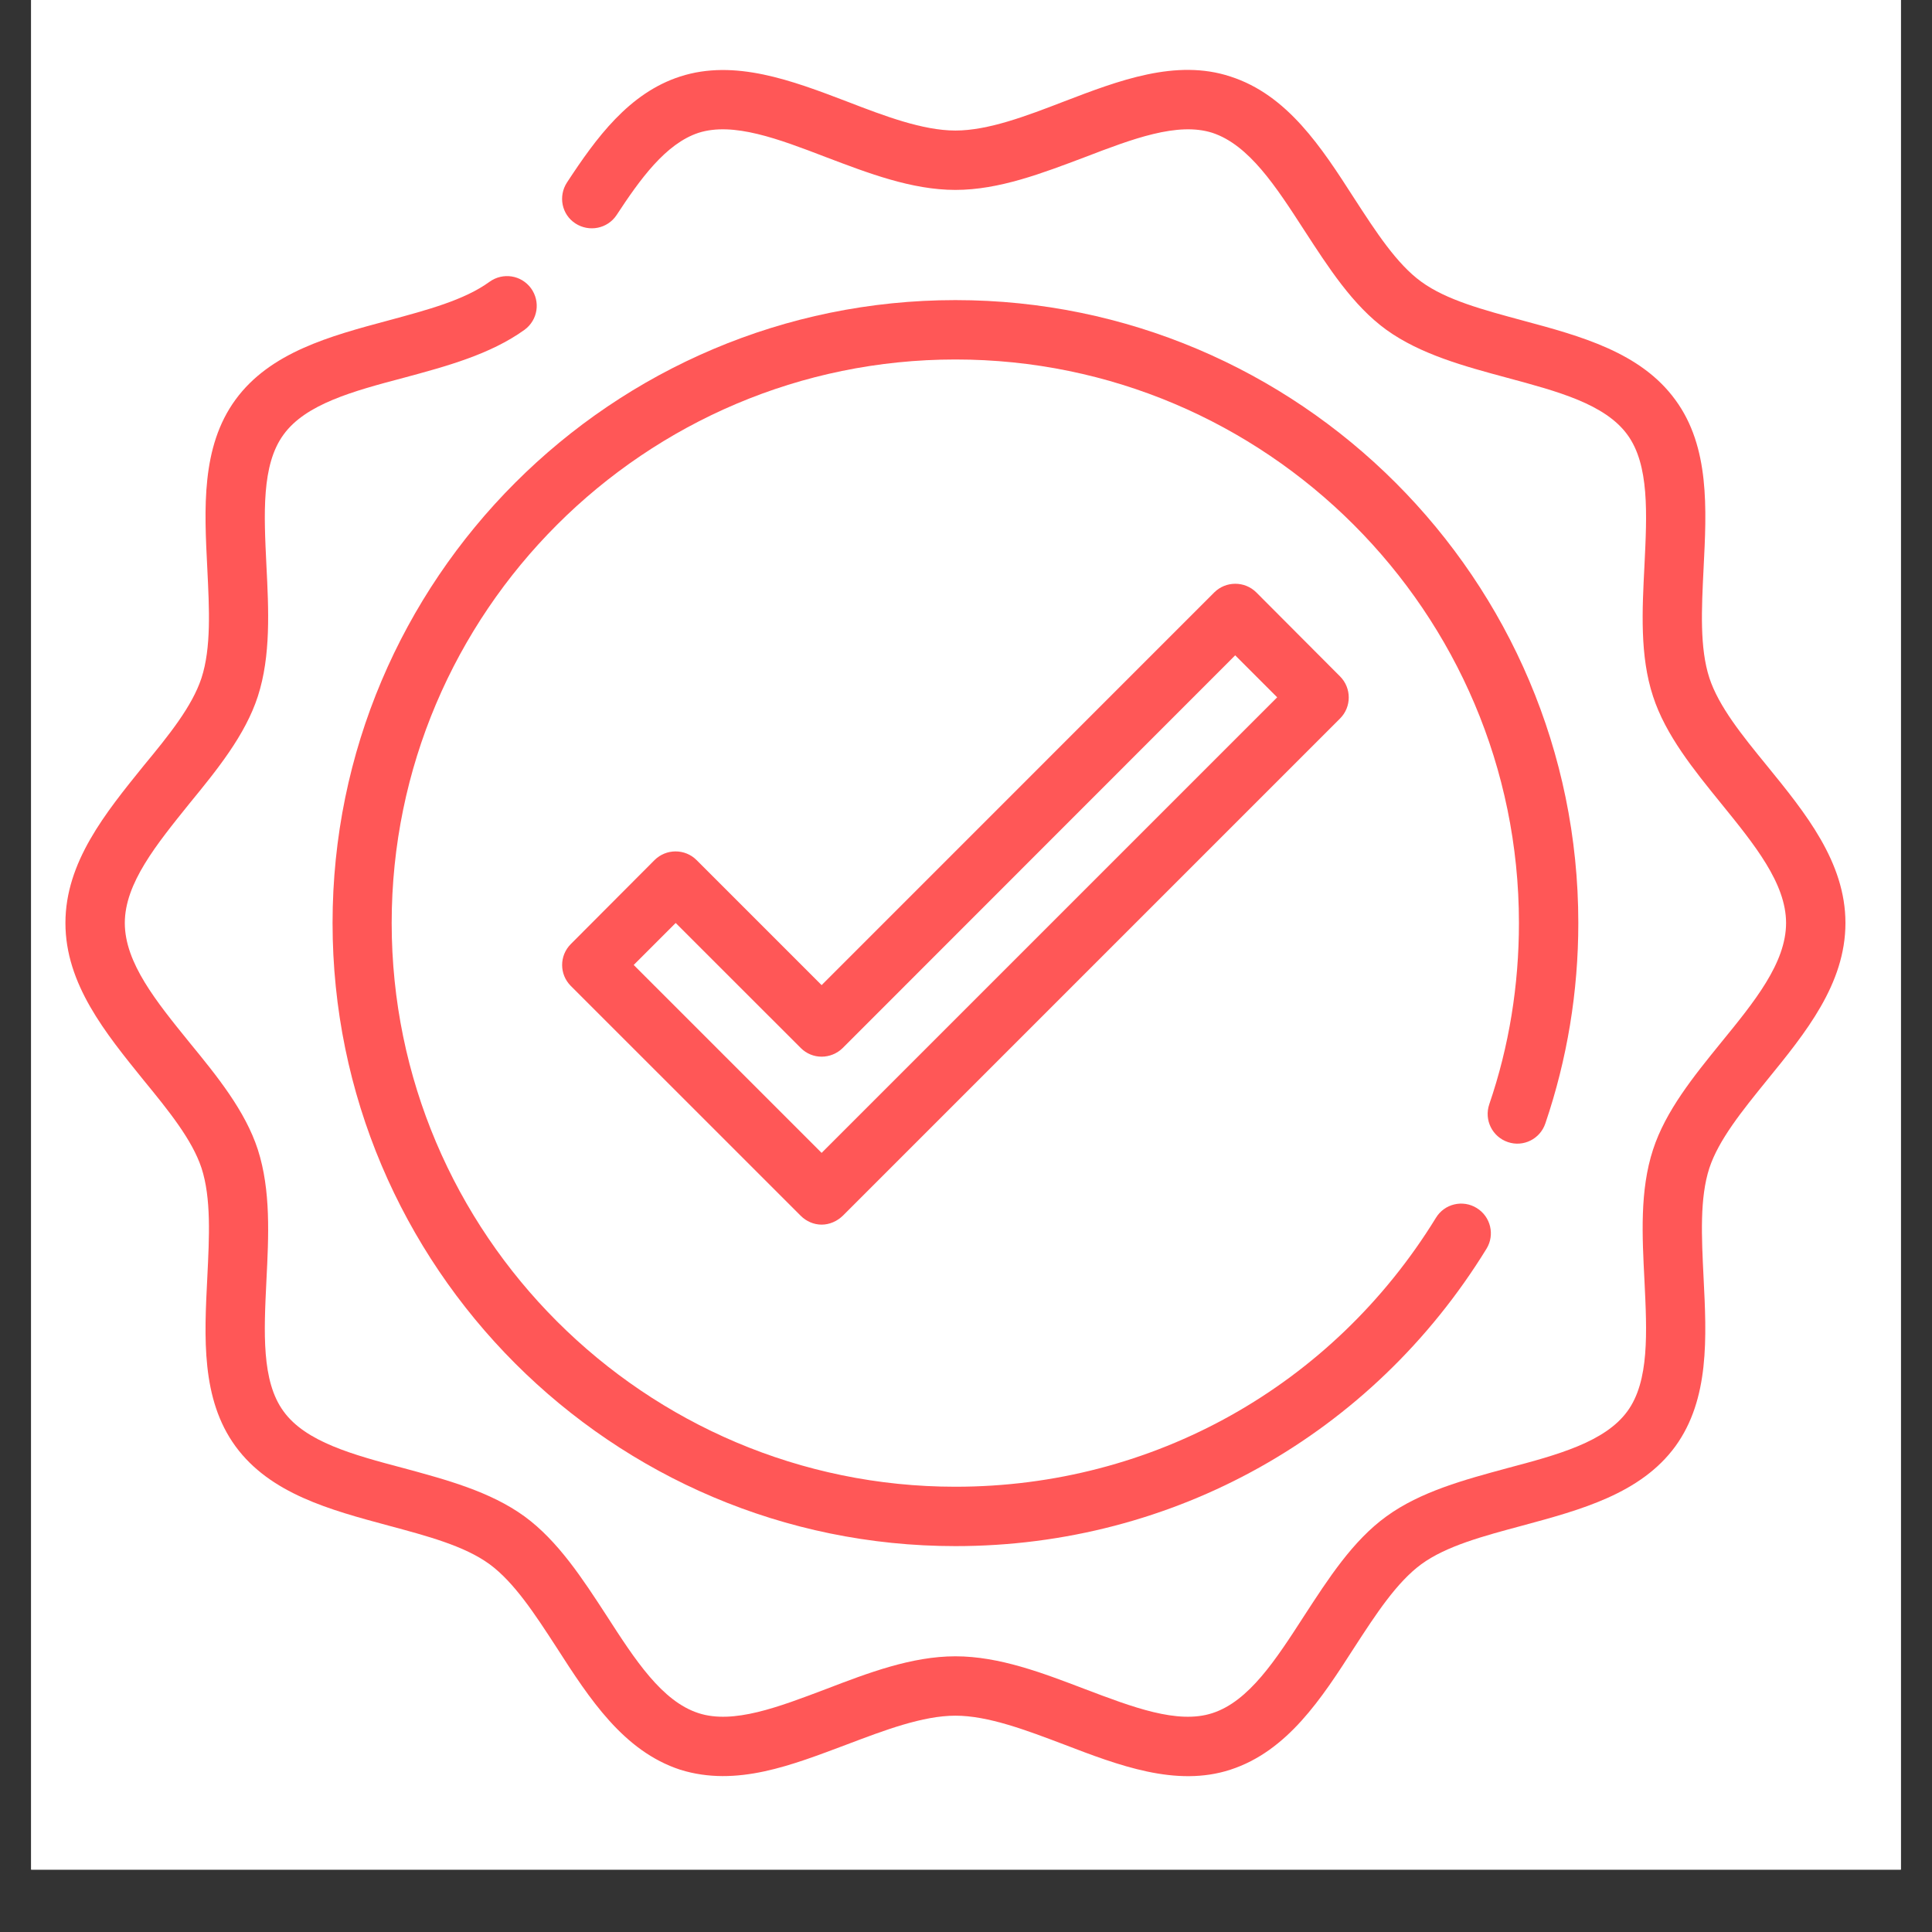 <svg version="1.2" preserveAspectRatio="xMidYMid meet" height="40" viewBox="0 0 30 30" zoomAndPan="magnify" width="40" xmlns:xlink="http://www.w3.org/1999/xlink" xmlns="http://www.w3.org/2000/svg"><rect x="0" y="0" width="30" height="30" fill="#333333" stroke="none"/><defs><clipPath id="5014579994"><path d="M 0.484 0 L 29.516 0 L 29.516 29.031 L 0.484 29.031 Z M 0.484 0"></path></clipPath><clipPath id="cb9b80cf24"><path d="M 1 1 L 29 1 L 29 27.781 L 1 27.781 Z M 1 1"></path></clipPath></defs><g id="0cc5d38c9c"><g clip-path="url(#5014579994)" clip-rule="nonzero"><path d="M 0.484 0 L 29.516 0 L 29.516 29.031 L 0.484 29.031 Z M 0.484 0" style="stroke:none;fill-rule:nonzero;fill:#ffffff;fill-opacity:1;"></path><path d="M 0.484 0 L 29.516 0 L 29.516 29.031 L 0.484 29.031 Z M 0.484 0" style="stroke:none;fill-rule:nonzero;fill:#ffffff;fill-opacity:1;"></path></g><g clip-path="url(#cb9b80cf24)" clip-rule="nonzero"><path d="M 27.438 11.891 C 27.051 11.418 26.688 10.969 26.543 10.527 C 26.391 10.059 26.422 9.461 26.453 8.828 C 26.5 7.902 26.551 6.941 26.016 6.211 C 25.477 5.469 24.543 5.219 23.645 4.977 C 23.035 4.812 22.461 4.66 22.07 4.375 C 21.688 4.098 21.367 3.602 21.027 3.078 C 20.52 2.289 19.992 1.473 19.105 1.188 C 18.262 0.91 17.371 1.25 16.516 1.578 C 15.938 1.801 15.344 2.027 14.836 2.027 C 14.328 2.027 13.734 1.801 13.156 1.578 C 12.297 1.25 11.41 0.914 10.562 1.188 C 9.766 1.445 9.258 2.141 8.805 2.832 C 8.664 3.047 8.723 3.332 8.934 3.469 C 9.148 3.609 9.434 3.551 9.574 3.34 C 9.938 2.785 10.336 2.23 10.848 2.062 C 11.387 1.891 12.086 2.156 12.828 2.441 C 13.48 2.688 14.156 2.949 14.836 2.949 C 15.516 2.949 16.188 2.688 16.844 2.441 C 17.586 2.156 18.285 1.891 18.824 2.062 C 19.395 2.25 19.812 2.895 20.254 3.578 C 20.625 4.148 21.004 4.742 21.527 5.121 C 22.059 5.504 22.742 5.688 23.406 5.867 C 24.188 6.078 24.922 6.273 25.27 6.75 C 25.613 7.219 25.574 7.977 25.535 8.781 C 25.5 9.469 25.461 10.184 25.668 10.812 C 25.863 11.414 26.301 11.953 26.723 12.473 C 27.242 13.113 27.734 13.715 27.734 14.332 C 27.734 14.953 27.242 15.555 26.723 16.191 C 26.301 16.711 25.863 17.25 25.668 17.852 C 25.461 18.484 25.5 19.195 25.535 19.883 C 25.574 20.688 25.613 21.445 25.27 21.914 C 24.922 22.391 24.188 22.59 23.406 22.797 C 22.742 22.977 22.059 23.16 21.527 23.547 C 21.004 23.926 20.625 24.516 20.254 25.086 C 19.812 25.77 19.395 26.418 18.824 26.602 C 18.285 26.777 17.586 26.508 16.844 26.227 C 16.188 25.977 15.516 25.719 14.836 25.719 C 14.156 25.719 13.48 25.977 12.828 26.227 C 12.086 26.508 11.387 26.777 10.848 26.602 C 10.277 26.418 9.859 25.77 9.418 25.086 C 9.047 24.516 8.664 23.926 8.145 23.547 C 7.613 23.16 6.93 22.977 6.266 22.797 C 5.484 22.59 4.746 22.391 4.402 21.914 C 4.059 21.445 4.098 20.688 4.137 19.883 C 4.172 19.195 4.207 18.484 4.004 17.852 C 3.809 17.25 3.371 16.711 2.945 16.191 C 2.43 15.555 1.938 14.953 1.938 14.332 C 1.938 13.715 2.43 13.113 2.945 12.473 C 3.371 11.953 3.809 11.414 4.004 10.812 C 4.207 10.184 4.172 9.469 4.137 8.781 C 4.098 7.977 4.059 7.219 4.402 6.75 C 4.746 6.273 5.484 6.074 6.266 5.867 C 6.93 5.688 7.613 5.504 8.145 5.121 C 8.352 4.969 8.395 4.684 8.246 4.477 C 8.094 4.27 7.809 4.227 7.602 4.375 C 7.211 4.66 6.637 4.812 6.027 4.977 C 5.125 5.219 4.195 5.469 3.656 6.207 C 3.121 6.941 3.172 7.898 3.219 8.828 C 3.25 9.461 3.281 10.059 3.129 10.527 C 2.984 10.969 2.621 11.418 2.23 11.891 C 1.637 12.625 1.016 13.387 1.016 14.332 C 1.016 15.281 1.637 16.039 2.23 16.773 C 2.621 17.25 2.984 17.699 3.129 18.137 C 3.281 18.605 3.25 19.203 3.219 19.836 C 3.172 20.766 3.121 21.723 3.656 22.457 C 4.195 23.195 5.125 23.445 6.027 23.688 C 6.637 23.852 7.211 24.004 7.602 24.289 C 7.984 24.57 8.305 25.062 8.645 25.586 C 9.152 26.375 9.68 27.191 10.562 27.48 C 11.441 27.754 12.301 27.406 13.156 27.086 C 13.734 26.867 14.328 26.641 14.836 26.641 C 15.344 26.641 15.938 26.867 16.516 27.086 C 17.371 27.414 18.262 27.754 19.105 27.48 C 19.992 27.191 20.52 26.375 21.027 25.586 C 21.367 25.062 21.688 24.57 22.07 24.289 C 22.461 24.004 23.035 23.852 23.645 23.688 C 24.543 23.445 25.477 23.195 26.016 22.457 C 26.547 21.723 26.5 20.766 26.453 19.84 C 26.422 19.203 26.391 18.605 26.543 18.137 C 26.688 17.699 27.051 17.25 27.438 16.773 C 28.035 16.039 28.656 15.281 28.656 14.332 C 28.656 13.387 28.035 12.625 27.438 11.891 Z M 27.438 11.891" style="stroke:none;fill-rule:nonzero;fill:#ff5757;fill-opacity:1;"></path></g><path d="M 23.414 17.734 C 23.652 17.816 23.914 17.688 23.996 17.445 C 24.336 16.445 24.508 15.398 24.508 14.332 C 24.508 9 20.168 4.66 14.836 4.66 C 9.5 4.66 5.164 9 5.164 14.332 C 5.164 19.668 9.5 24.008 14.836 24.008 C 18.223 24.008 21.305 22.281 23.082 19.391 C 23.215 19.176 23.148 18.891 22.93 18.758 C 22.715 18.625 22.43 18.691 22.297 18.91 C 20.691 21.523 17.902 23.086 14.836 23.086 C 10.012 23.086 6.082 19.16 6.082 14.332 C 6.082 9.508 10.012 5.582 14.836 5.582 C 19.66 5.582 23.586 9.508 23.586 14.332 C 23.586 15.297 23.434 16.246 23.125 17.148 C 23.043 17.391 23.172 17.652 23.414 17.734 Z M 23.414 17.734" style="stroke:none;fill-rule:nonzero;fill:#ff5757;fill-opacity:1;"></path><path d="M 18.855 9.199 L 12.758 15.297 L 10.816 13.355 C 10.637 13.176 10.344 13.176 10.164 13.355 L 8.863 14.66 C 8.684 14.84 8.684 15.129 8.863 15.309 L 12.434 18.879 C 12.52 18.965 12.637 19.016 12.758 19.016 C 12.879 19.016 12.996 18.965 13.086 18.879 L 20.809 11.156 C 20.988 10.977 20.988 10.684 20.809 10.504 L 19.508 9.199 C 19.328 9.02 19.035 9.02 18.855 9.199 Z M 12.758 17.902 L 9.84 14.984 L 10.492 14.332 L 12.434 16.273 C 12.613 16.453 12.902 16.453 13.086 16.273 L 19.18 10.176 L 19.832 10.828 Z M 12.758 17.902" style="stroke:none;fill-rule:nonzero;fill:#ff5757;fill-opacity:1;"></path></g></svg>